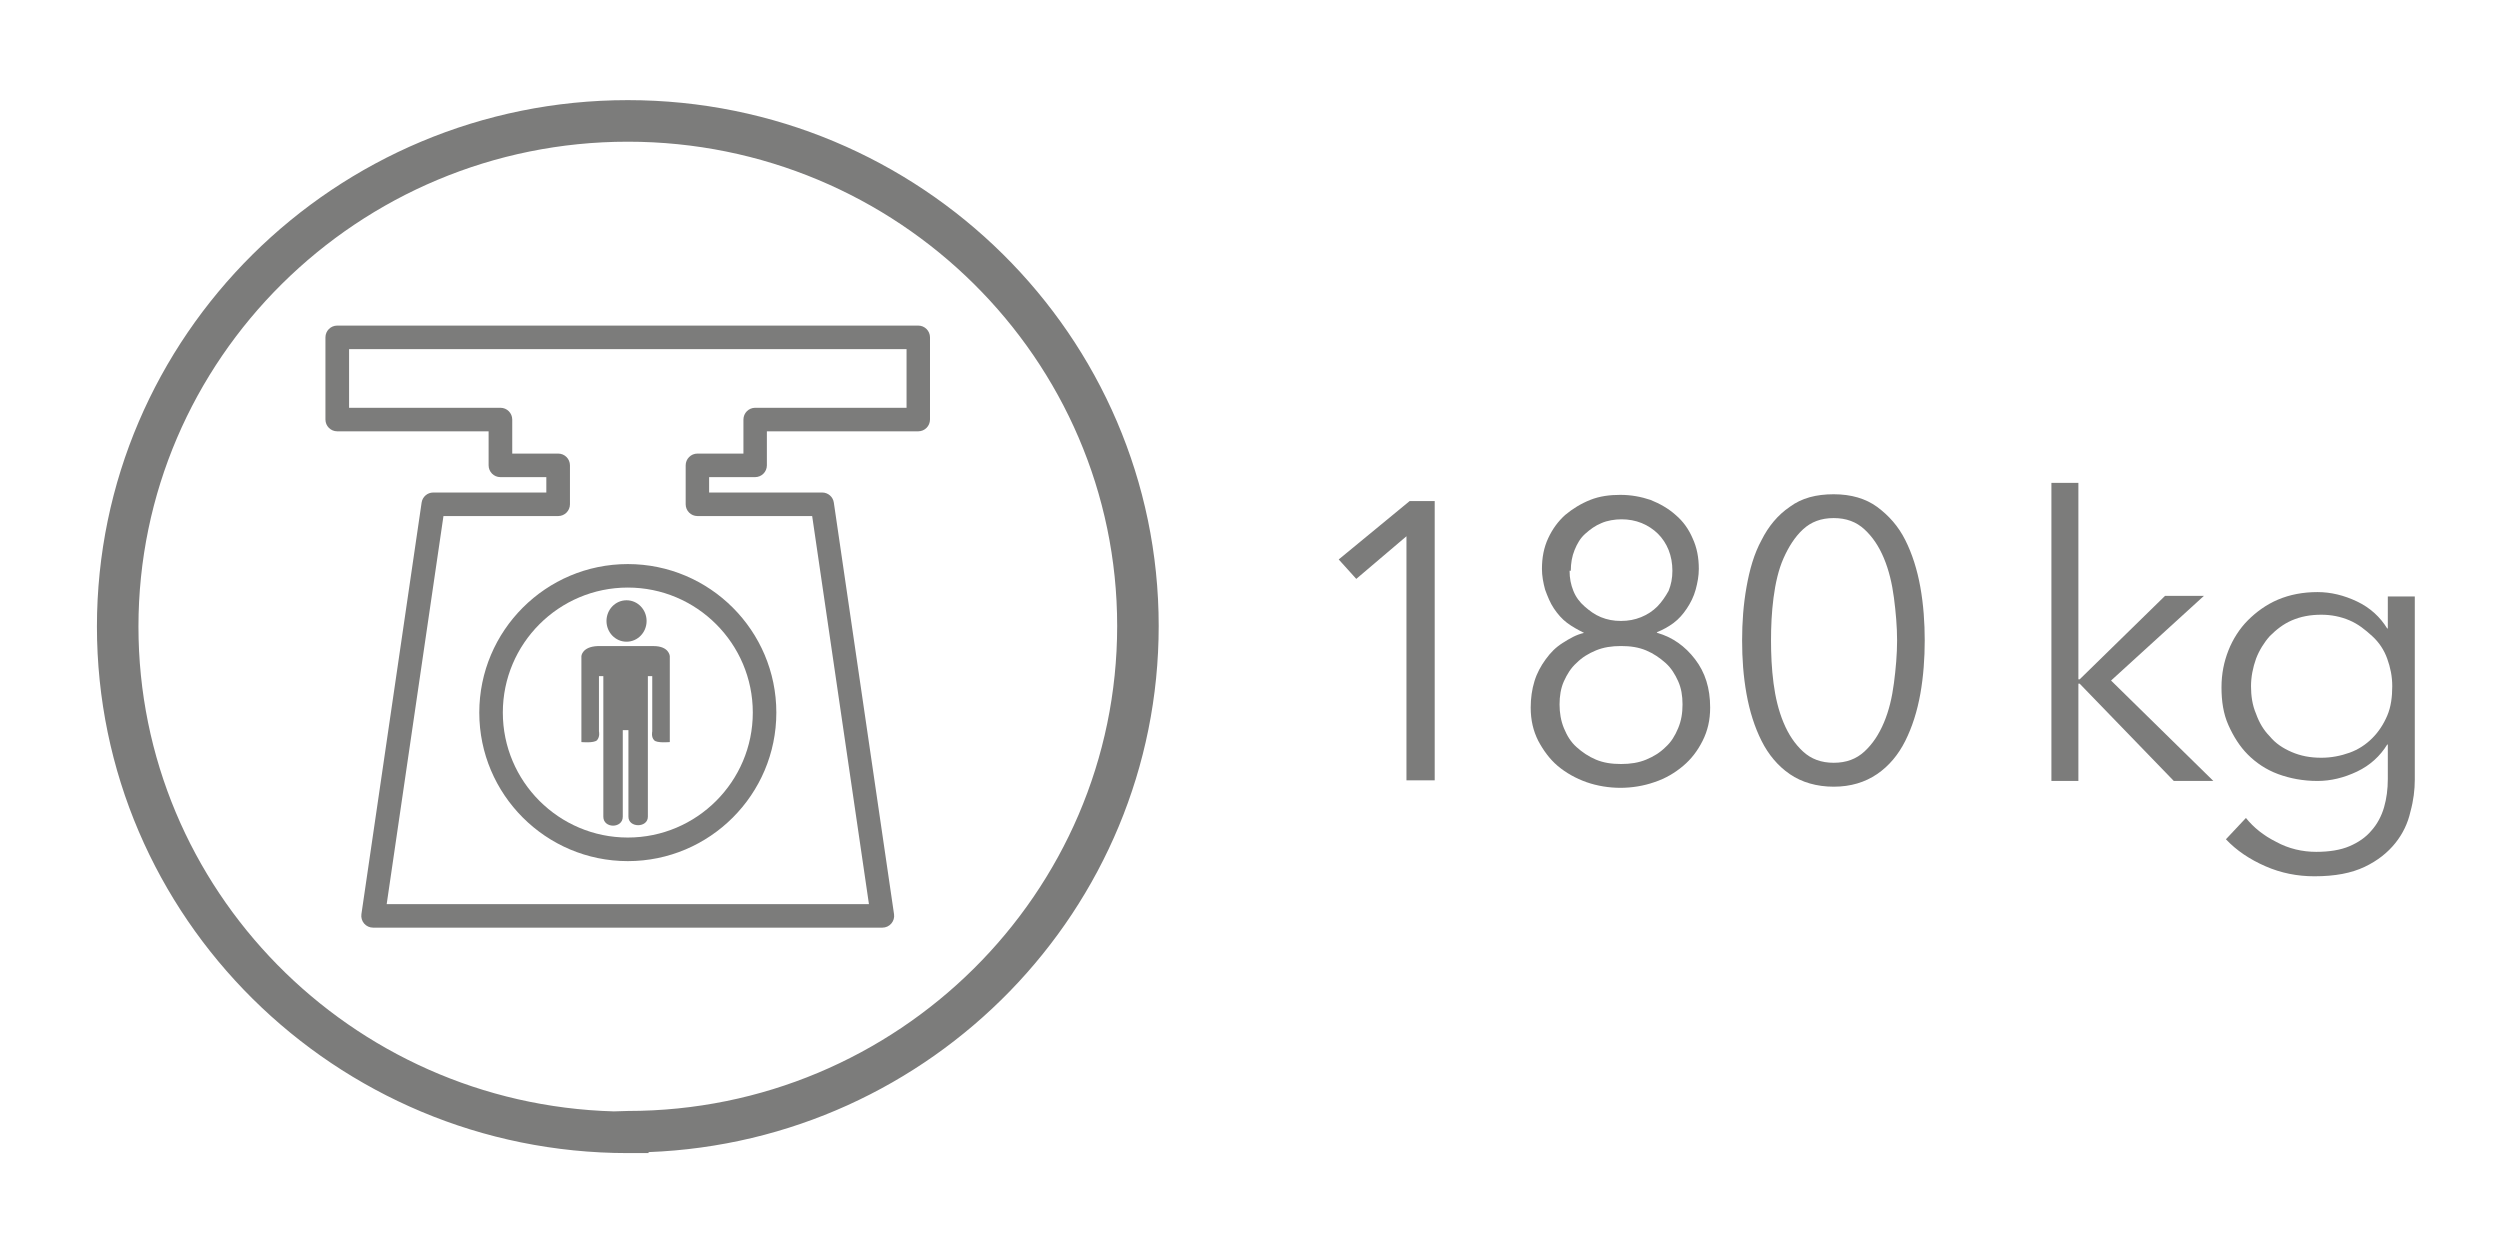 <?xml version="1.0" encoding="UTF-8"?><svg id="svg2" xmlns="http://www.w3.org/2000/svg" viewBox="0 0 53.105 26.453"><defs><style>.cls-1{fill:#7c7c7b;}</style></defs><path class="cls-1" d="m13.777,24.494h-.441c-6.219,0-11.277-5.017-11.277-11.184S7.117,2.127,13.336,2.127s11.277,5.011,11.277,11.17c0,6.021-4.821,10.945-10.836,11.176v.021Zm-.441-21.484C7.604,3.01,2.941,7.631,2.941,13.311c0,5.581,4.503,10.141,10.098,10.297l.297-.009c5.731,0,10.395-4.621,10.395-10.302,0-5.672-4.663-10.287-10.395-10.287Z"/><path class="cls-1" d="m18.747,19.705H7.925c-.072,0-.142-.031-.19-.087-.047-.055-.068-.127-.058-.199l1.279-8.743c.018-.123.123-.214.247-.214h2.402v-.327h-.976c-.138,0-.25-.112-.25-.25v-.723h-3.216c-.138,0-.25-.112-.25-.25v-1.746c0-.138.112-.25.25-.25h12.342c.138,0,.25.112.25.25v1.746c0,.138-.112.25-.25.25h-3.215v.723c0,.138-.112.25-.25.25h-.977v.327h2.402c.124,0,.23.091.247.214l1.279,8.743c.011.072-.011.144-.058.199-.048.056-.117.087-.19.087Zm-10.533-.5h10.244l-1.206-8.243h-2.437c-.138,0-.25-.112-.25-.25v-.827c0-.138.112-.25.25-.25h.977v-.723c0-.138.112-.25.25-.25h3.215v-1.246H7.415v1.246h3.216c.138,0,.25.112.25.25v.723h.976c.138,0,.25.112.25.25v.827c0,.138-.112.25-.25.25h-2.437l-1.206,8.243Zm5.122-.913c-1.74,0-3.155-1.415-3.155-3.155s1.415-3.155,3.155-3.155,3.155,1.415,3.155,3.155-1.415,3.155-3.155,3.155Zm0-5.811c-1.464,0-2.655,1.191-2.655,2.655s1.191,2.655,2.655,2.655,2.655-1.191,2.655-2.655-1.191-2.655-2.655-2.655Z"/><path class="cls-1" d="m13.362,13.724h.52c.333,0,.346.213.346.213v1.826s-.28.027-.333-.04c-.067-.067-.04-.187-.04-.187v-1.173h-.093v2.986c0,.24-.413.24-.413,0v-1.839h-.12v1.839c0,.253-.413.253-.413,0v-2.986h-.093v1.173s.027.107-.04.187c-.067.067-.333.04-.333.04v-1.826s.013-.2.346-.213h.666Z"/><path class="cls-1" d="m12.883,13.191c0-.24.187-.44.426-.44s.426.2.426.44-.187.44-.426.44-.426-.2-.426-.44"/><path class="cls-1" d="m30.476,16.576h-.6v-5.185l-1.066.906-.373-.413,1.506-1.24h.533v5.931Z"/><path class="cls-1" d="m35.207,13.444c.32.093.586.28.8.56s.32.613.32,1.026c0,.267-.053.493-.16.706s-.24.387-.413.533-.373.267-.613.346c-.227.08-.48.12-.72.12s-.493-.04-.72-.12-.44-.2-.613-.346c-.173-.147-.306-.333-.413-.533-.107-.213-.16-.44-.16-.706,0-.2.027-.387.08-.56s.133-.32.24-.467.213-.253.36-.346.28-.173.453-.213h0c-.133-.067-.253-.133-.36-.213-.107-.08-.2-.187-.28-.306s-.133-.253-.187-.4c-.04-.147-.067-.293-.067-.44,0-.24.04-.453.133-.653s.213-.36.36-.493c.16-.133.333-.24.533-.32s.413-.107.64-.107.44.04.64.107c.2.08.387.187.533.32.16.133.28.306.36.493.093.2.133.413.133.653,0,.147-.027.293-.067.44-.04.147-.107.28-.187.4s-.173.227-.28.306c-.107.08-.227.147-.36.2h0l.013.013Zm-2.079,1.519c0,.173.027.346.093.506s.147.293.267.4.253.2.413.267c.16.067.333.093.533.093s.373-.027.533-.093c.16-.067.293-.147.413-.267.12-.107.2-.24.267-.4s.093-.32.093-.506-.027-.346-.093-.493-.147-.28-.267-.387-.253-.2-.413-.267c-.16-.067-.333-.093-.533-.093s-.373.027-.533.093c-.16.067-.293.147-.413.267-.12.107-.2.24-.267.387-.067.147-.093.32-.093.493Zm.213-2.839c0,.16.027.293.08.426.053.133.133.24.24.333s.213.173.346.227.267.08.426.08.293-.027.426-.08.253-.133.346-.227.173-.213.24-.333c.053-.133.08-.267.08-.426s-.027-.306-.08-.44-.133-.253-.227-.346-.213-.173-.346-.227-.28-.08-.426-.08-.306.027-.426.08c-.133.053-.24.133-.346.227s-.173.213-.227.346-.08.28-.08.44h-.027Z"/><path class="cls-1" d="m38.952,10.499c.373,0,.68.093.92.267.253.187.453.413.6.706.147.293.253.626.32 1.0.067.373.093.76.093,1.133s-.027.76-.093,1.133c-.067.373-.173.706-.32 1s-.346.533-.6.706-.56.267-.92.267-.68-.093-.933-.267-.453-.413-.6-.706c-.147-.293-.253-.626-.32-1s-.093-.746-.093-1.133.027-.76.093-1.133.16-.706.32-1c.147-.293.346-.533.6-.706.253-.187.56-.267.933-.267Zm0,.506c-.267,0-.48.08-.653.24s-.306.373-.413.613-.173.533-.213.84c-.04.306-.053.613-.053.906s.013.6.053.906c.04.306.107.586.213.84s.24.453.413.613.387.24.653.24.48-.08.653-.24.306-.36.413-.613.173-.533.213-.84c.04-.306.067-.613.067-.906s-.027-.6-.067-.906-.107-.586-.213-.84-.24-.453-.413-.613-.387-.24-.653-.24Z"/><path class="cls-1" d="m44.15,14.43h.027l1.813-1.773h.826l-1.973,1.799,2.172,2.132h-.84l-1.999-2.066h-.027v2.066h-.573v-6.331h.573v4.185-.013Z"/><path class="cls-1" d="m47.709,17.376c.16.2.373.373.64.506.267.147.56.213.853.213.28,0,.52-.04.706-.12s.346-.187.467-.333c.12-.133.213-.306.267-.493s.08-.387.08-.6v-.733h-.013c-.147.24-.36.44-.64.573s-.56.2-.84.2c-.306,0-.586-.053-.84-.147s-.467-.24-.64-.413-.306-.387-.413-.626-.147-.506-.147-.8.053-.546.147-.786.24-.467.413-.64.387-.333.64-.44.533-.16.84-.16c.28,0,.56.067.84.2.28.133.493.333.64.573h.013v-.68h.573v3.892c0,.213-.027.44-.093.68-.053.24-.16.467-.32.666-.16.2-.373.373-.653.506s-.626.2-1.066.2c-.36,0-.706-.067-1.04-.213s-.613-.333-.84-.573l.413-.44.013-.013Zm.107-2.799c0,.2.027.4.107.586.067.187.16.346.293.48.12.147.28.253.467.333s.387.12.626.12c.213,0,.413-.04.6-.107s.346-.173.48-.306.24-.293.32-.48.107-.4.107-.626c0-.213-.04-.4-.107-.586s-.173-.346-.32-.48-.293-.253-.48-.333-.387-.12-.6-.12c-.24,0-.44.04-.626.12s-.333.2-.467.333c-.12.133-.227.306-.293.48-.067.187-.107.387-.107.586Z"/></svg>